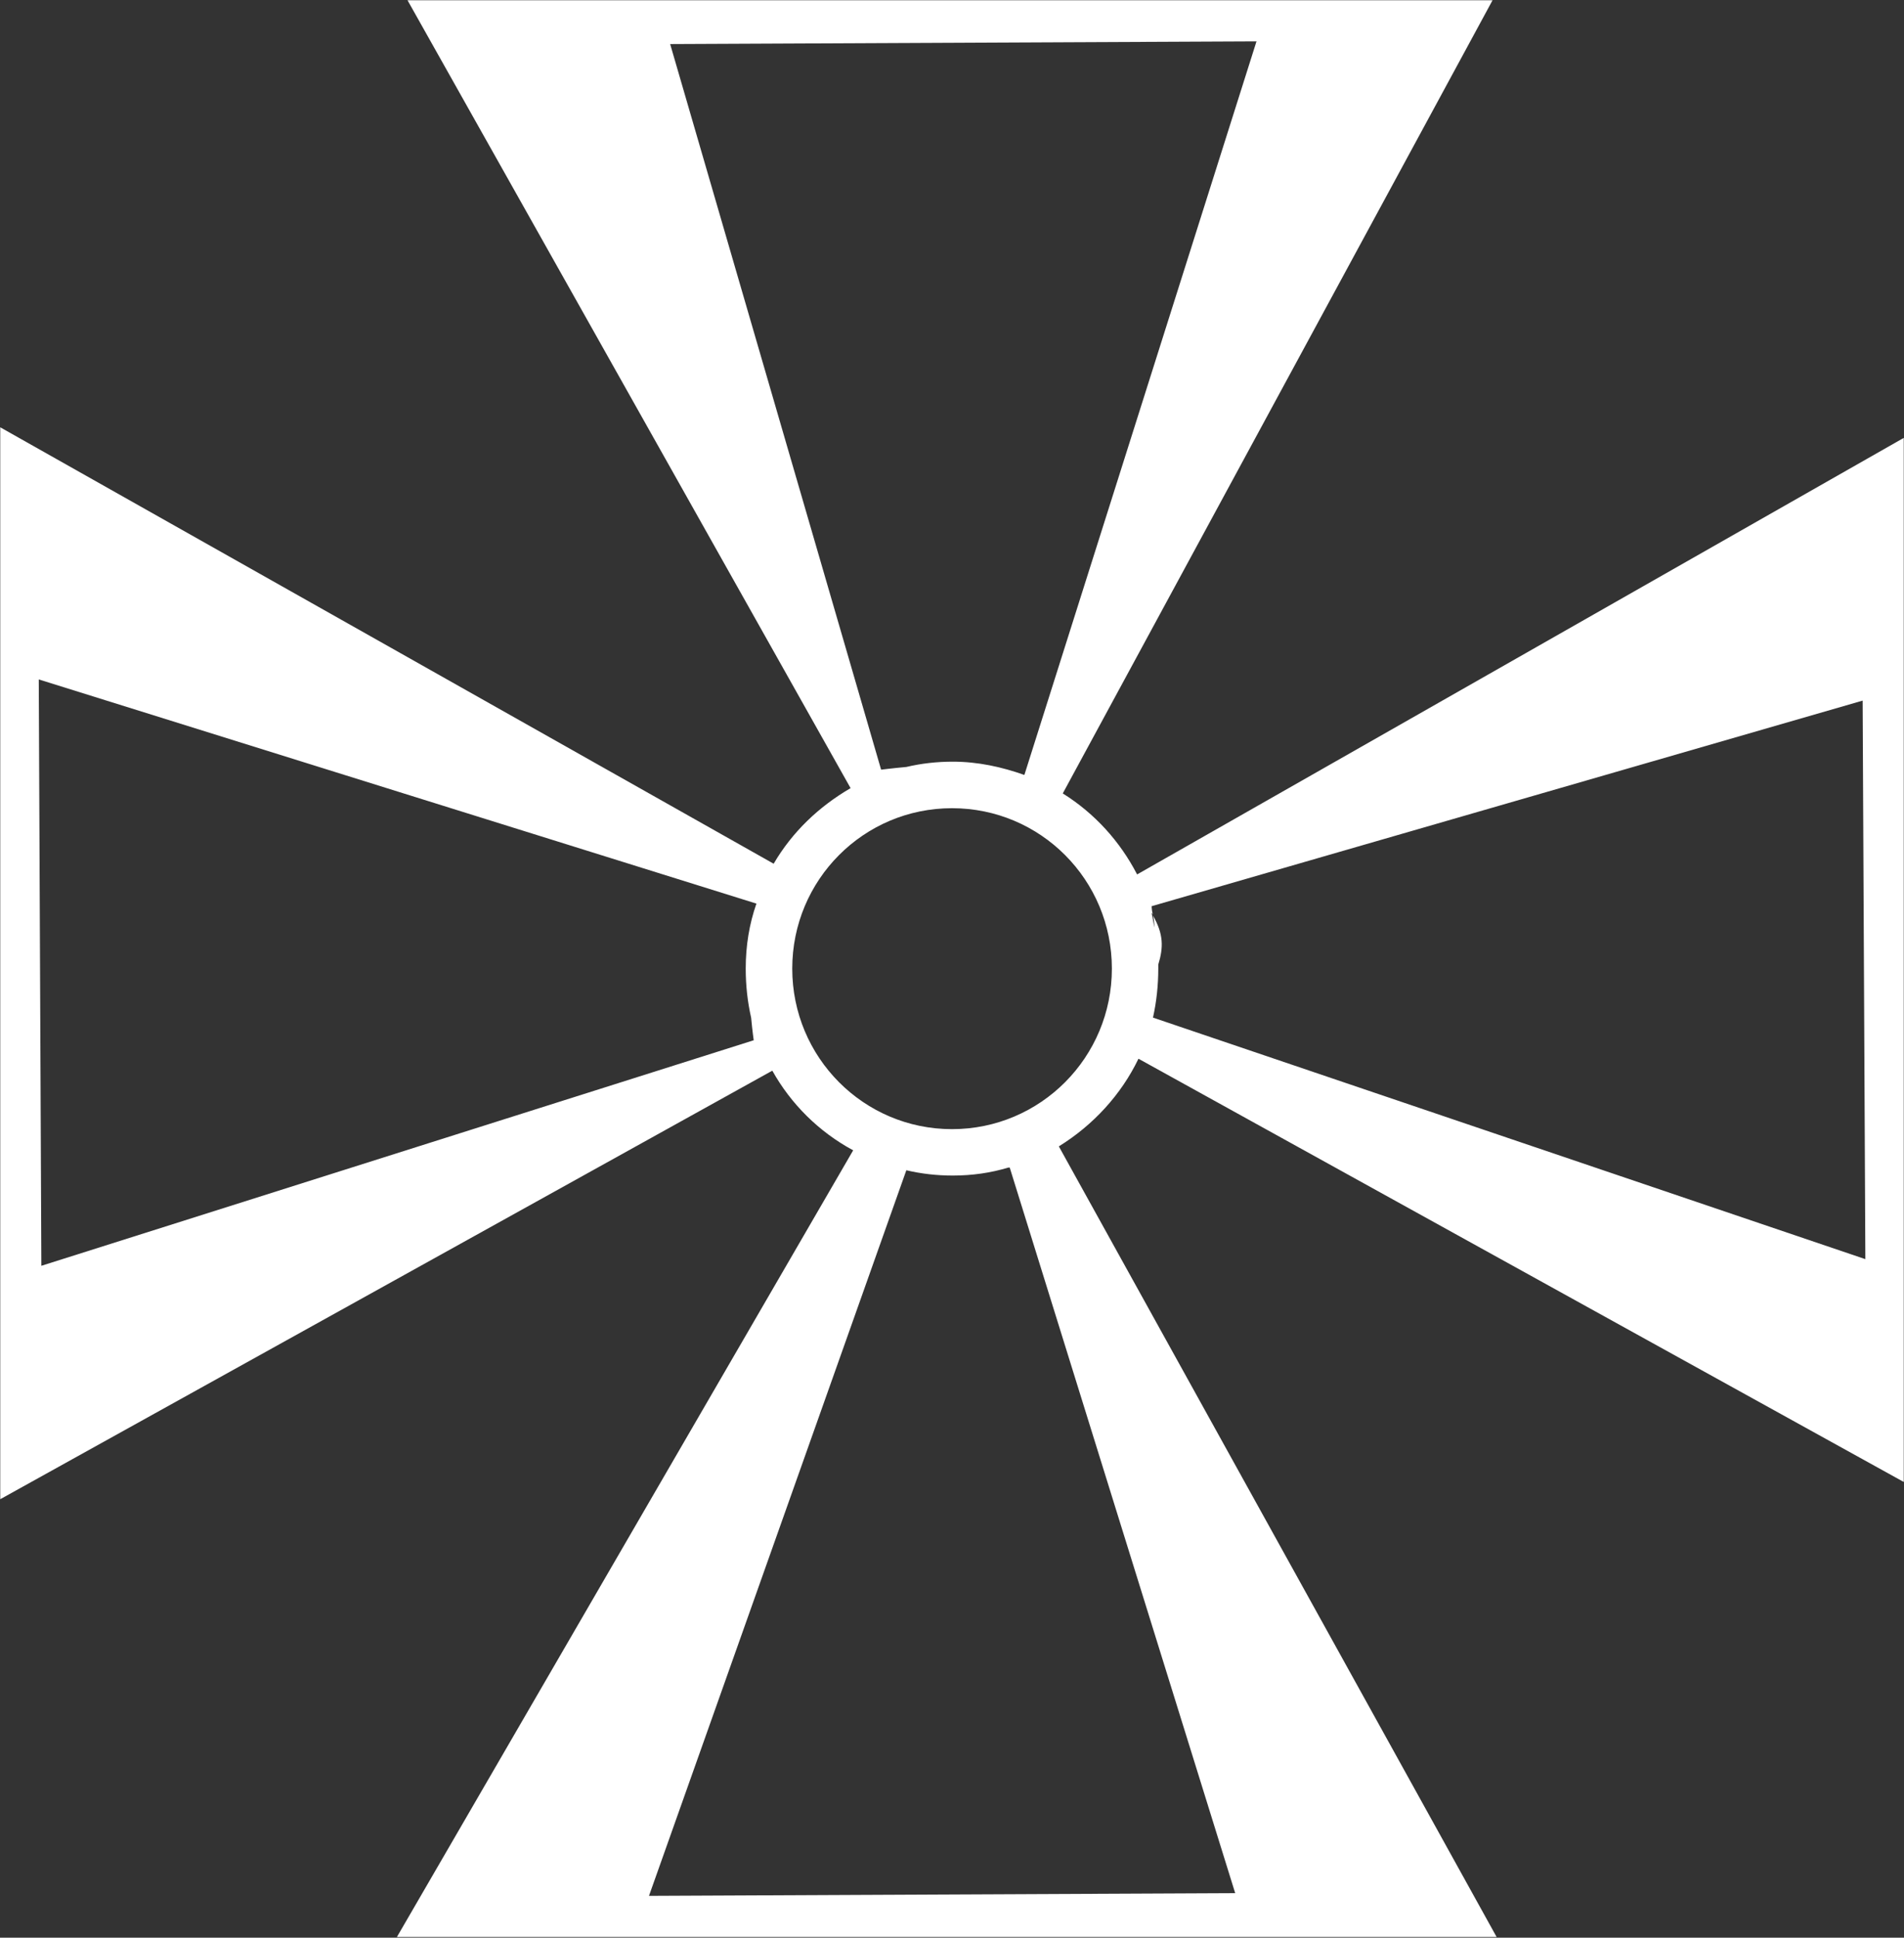 <svg version="1.2" xmlns="http://www.w3.org/2000/svg" viewBox="0 0 1547 1574" width="1547" height="1574">
	<rect x="0" y="0" width="1547" height="1574" fill="#333333" stroke="none"/>
	<title>5440</title>
	<style>
		.s0 { fill: #ffffff } 
	</style>
	<path id="Path 15" fill-rule="evenodd" class="s0" d="m627.5 869.7l-627.3 348.1v-870.7l628.4 354.5c15.1-25.8 36.6-46.3 62.5-61.4l-360-640h881.6l-349.2 644.3c25.9 16.2 46.4 38.8 60.4 65.8l622.9-354.6v848.1l-621.8-343.8c-14 29.1-36.7 53.9-64.7 71.2l355.7 642.2h-893.5l370.7-639c-28-15.1-50.6-37.7-65.7-64.7zm146.6 85.2q-19.4 0-37.7-4.3l-209.1 589.4 476.3-2.2-183.2-589.4h-1.1q-21.5 6.5-45.2 6.5zm167-168.1q0 20.4-4.3 39.8l578.8 196.2-2.2-453.7-577.7 167c0 0 0 2.8 0.9 6.6q-0.3-0.6-0.9-1.2 1.1 5.4 2.2 11.9 0-5.4-1.1-9.7c8.6 15.1 8.6 25.8 4.3 39.8zm-4.5-44.1q0.2 0.5 0.2 1-0.1-0.5-0.2-1zm-330.7 44.1q0-28 8.7-52.8l-583.1-182.1 2.1 476.3 578.8-183.2c0 0-1.1-7.5-2.1-18.3q-4.4-19.4-4.4-39.9zm168.2-168.1c20.5 0 39.9 4.3 58.2 10.8l188.6-595.9-476.4 2.2 171.4 589.4c0 0 8.6-1.1 20.5-2.2q18.3-4.3 37.7-4.3zm129.3 168.1c0-72.1-58-130.3-129.9-130.3-71.8 0-129.8 58.2-129.8 130.3 0 72.1 58 130.4 129.8 130.4 71.9 0 129.9-58.3 129.9-130.4z"/>
</svg>
